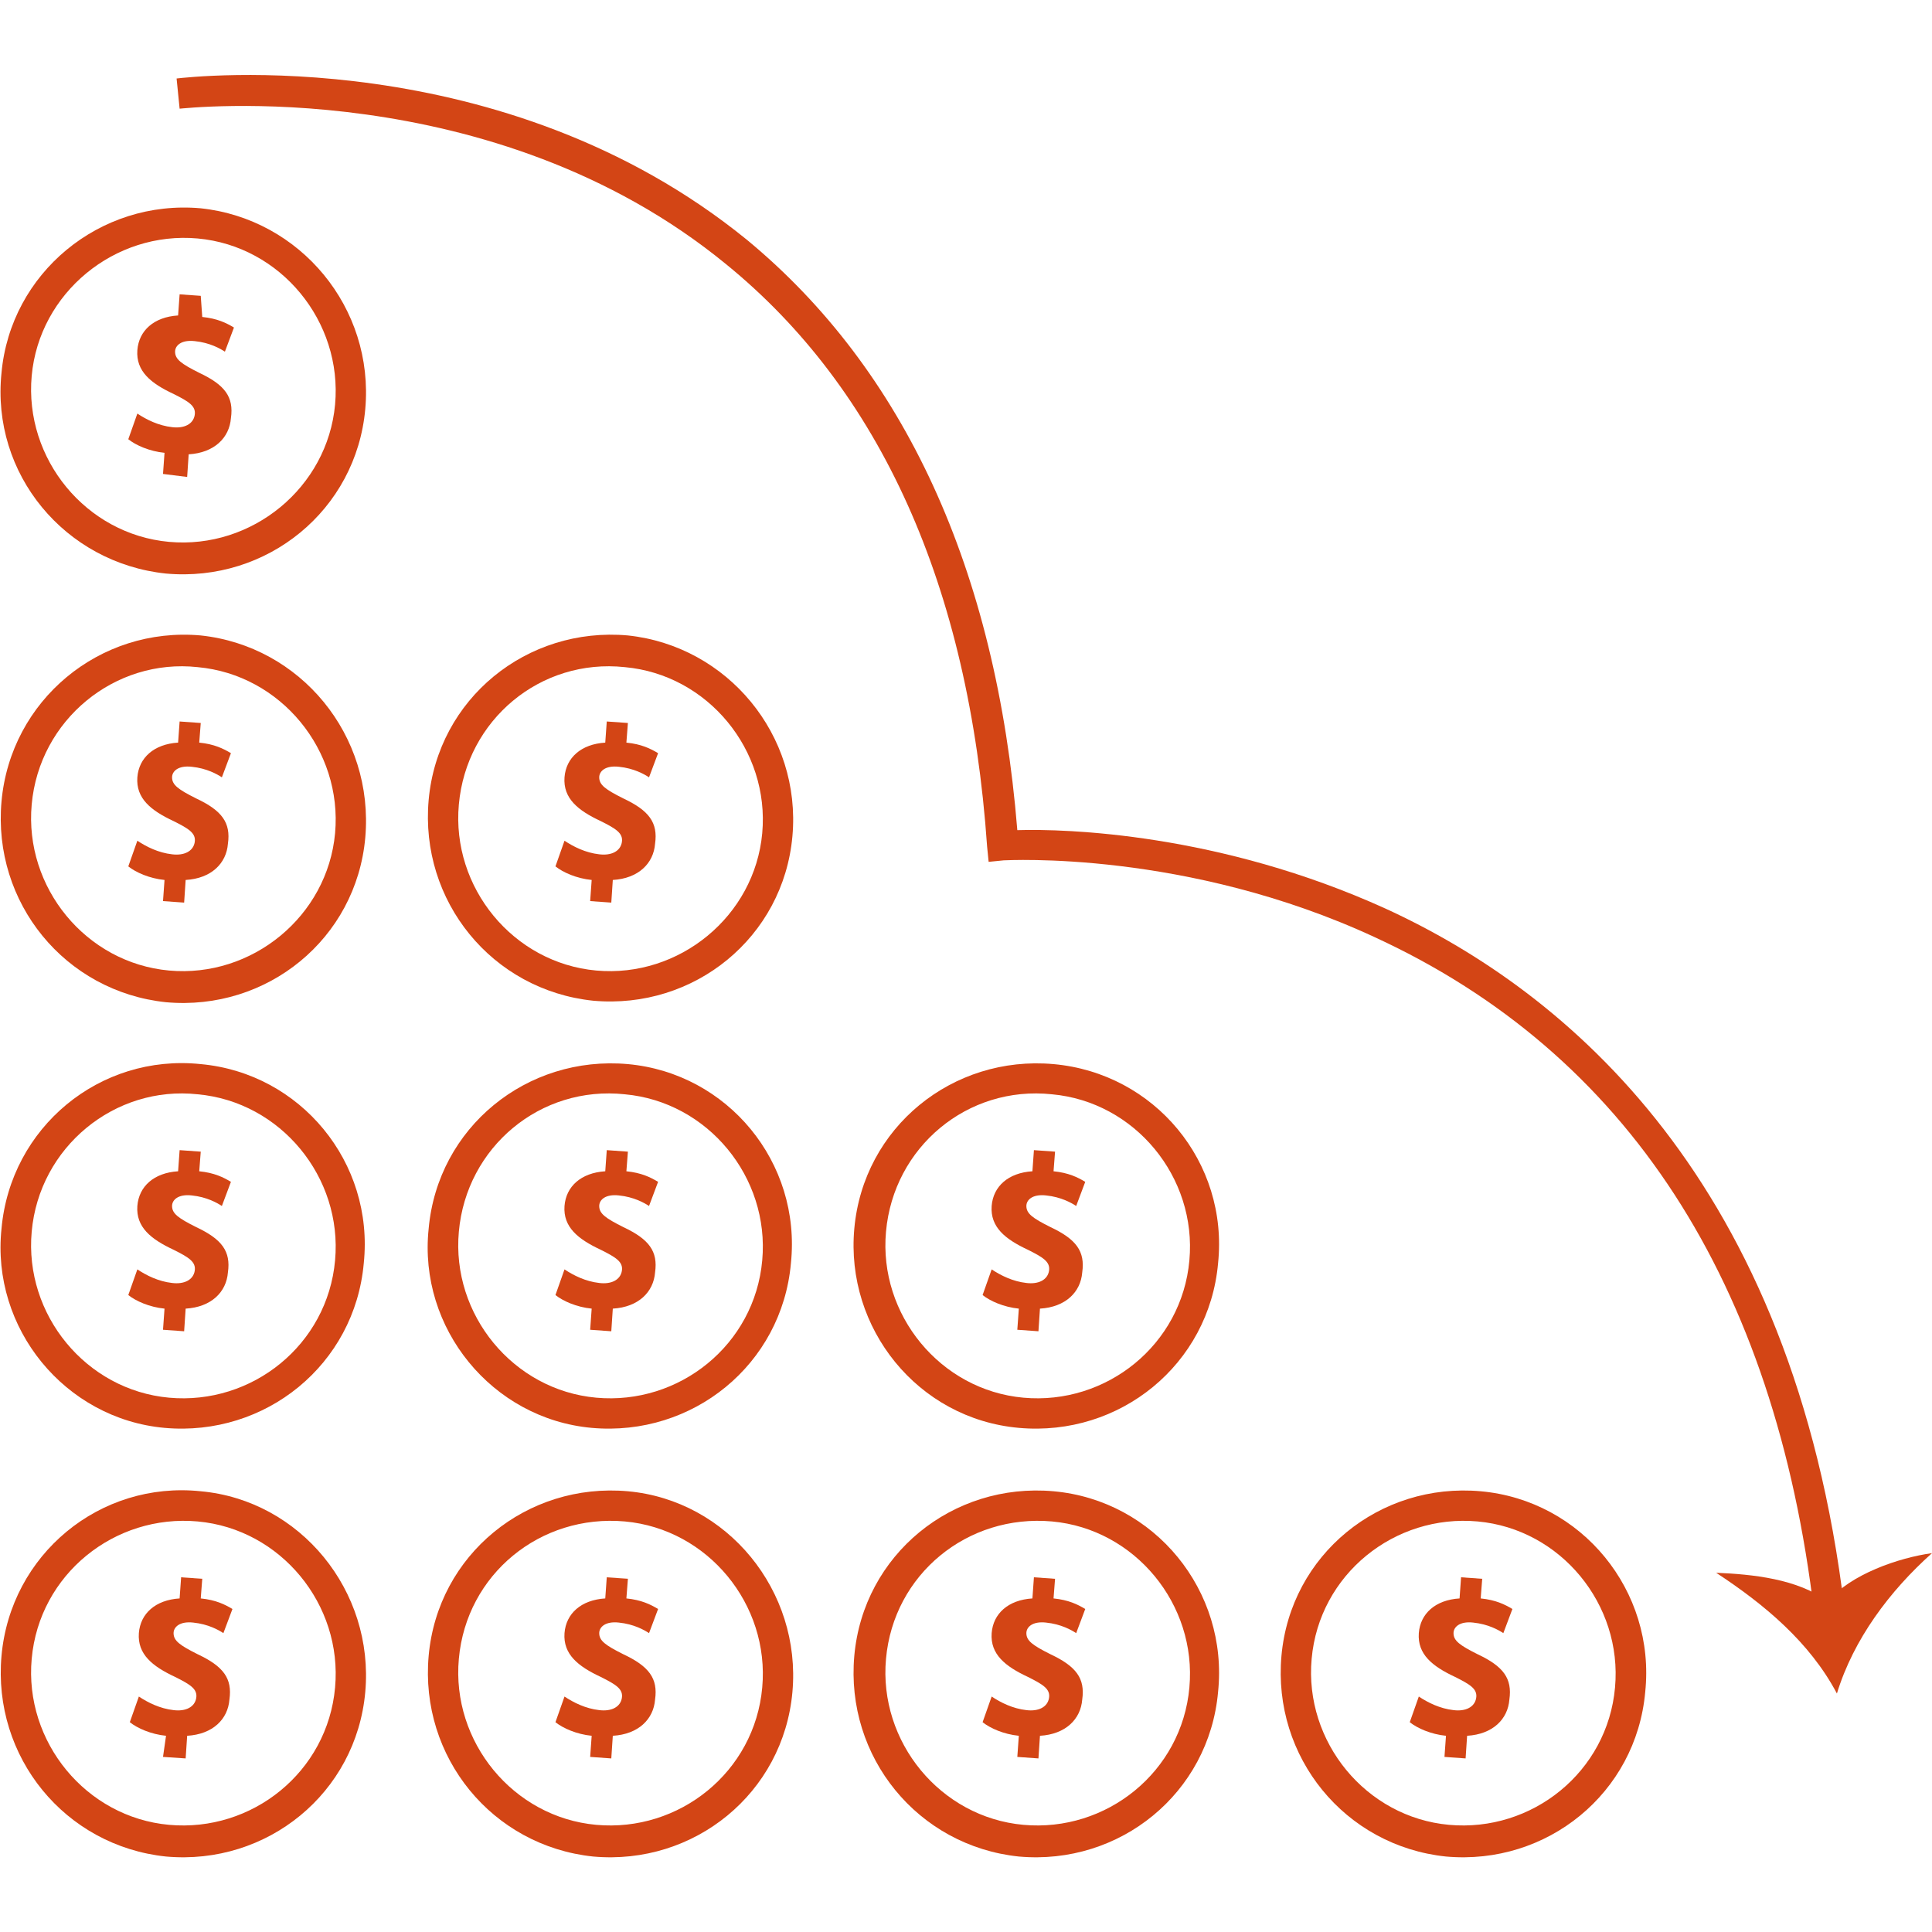 <svg height='100px' width='100px'  fill="#d34515" xmlns="http://www.w3.org/2000/svg" xmlns:xlink="http://www.w3.org/1999/xlink" version="1.1" x="0px" y="0px" viewBox="0 0 128 128" style="enable-background:new 0 0 128 128;" xml:space="preserve"><path d="M13.1,100.8c5.5,0.5,9.6,5.5,9.1,11c-0.5,5.6-5.5,9.6-11,9.1c-5.5-0.5-9.6-5.5-9.1-11C2.6,104.3,7.6,100.3,13.1,100.8   M13.3,98.8C6.6,98.1,0.7,103,0.1,109.7c-0.6,6.7,4.2,12.6,10.9,13.3c6.7,0.6,12.6-4.2,13.2-10.9C24.8,105.4,19.9,99.4,13.3,98.8  L13.3,98.8z"></path><path d="M10.8,116.4L11,115c-1-0.1-1.9-0.5-2.4-0.9l0.6-1.7c0.6,0.4,1.4,0.8,2.3,0.9c0.8,0.1,1.4-0.2,1.5-0.8  c0.1-0.6-0.4-0.9-1.4-1.4c-1.5-0.7-2.5-1.5-2.4-2.9c0.1-1.3,1.1-2.2,2.7-2.3l0.1-1.4l1.4,0.1l-0.1,1.3c1,0.1,1.6,0.4,2.1,0.7  l-0.6,1.6c-0.3-0.2-1-0.6-2-0.7c-0.9-0.1-1.3,0.3-1.3,0.7c0,0.5,0.4,0.8,1.6,1.4c1.7,0.8,2.3,1.6,2.1,3c-0.1,1.3-1.1,2.3-2.8,2.4  l-0.1,1.5L10.8,116.4z"></path><path d="M41.4,100.8c5.5,0.5,9.6,5.5,9.1,11c-0.5,5.6-5.5,9.6-11,9.1c-5.5-0.5-9.6-5.5-9.1-11C30.9,104.3,35.8,100.3,41.4,100.8   M41.6,98.8c-6.7-0.6-12.6,4.2-13.2,10.9c-0.6,6.7,4.2,12.6,10.9,13.3c6.7,0.6,12.6-4.2,13.2-10.9C53.1,105.4,48.2,99.4,41.6,98.8  L41.6,98.8z"></path><path d="M39.1,116.4l0.1-1.4c-1-0.1-1.9-0.5-2.4-0.9l0.6-1.7c0.6,0.4,1.4,0.8,2.3,0.9c0.8,0.1,1.4-0.2,1.5-0.8  c0.1-0.6-0.4-0.9-1.4-1.4c-1.5-0.7-2.5-1.5-2.4-2.9c0.1-1.3,1.1-2.2,2.7-2.3l0.1-1.4l1.4,0.1l-0.1,1.3c1,0.1,1.6,0.4,2.1,0.7  l-0.6,1.6c-0.3-0.2-1-0.6-2-0.7c-0.9-0.1-1.3,0.3-1.3,0.7c0,0.5,0.4,0.8,1.6,1.4c1.7,0.8,2.3,1.6,2.1,3c-0.1,1.3-1.1,2.3-2.8,2.4  l-0.1,1.5L39.1,116.4z"></path><path d="M69.7,100.8c5.5,0.5,9.6,5.5,9.1,11c-0.5,5.6-5.5,9.6-11,9.1c-5.5-0.5-9.6-5.5-9.1-11C59.2,104.3,64.1,100.3,69.7,100.8   M69.8,98.8c-6.7-0.6-12.6,4.2-13.2,10.9c-0.6,6.7,4.2,12.6,10.9,13.3c6.7,0.6,12.6-4.2,13.2-10.9C81.4,105.4,76.5,99.4,69.8,98.8  L69.8,98.8z"></path><path d="M67.4,116.4l0.1-1.4c-1-0.1-1.9-0.5-2.4-0.9l0.6-1.7c0.6,0.4,1.4,0.8,2.3,0.9c0.8,0.1,1.4-0.2,1.5-0.8  c0.1-0.6-0.4-0.9-1.4-1.4c-1.5-0.7-2.5-1.5-2.4-2.9c0.1-1.3,1.1-2.2,2.7-2.3l0.1-1.4l1.4,0.1l-0.1,1.3c1,0.1,1.6,0.4,2.1,0.7  l-0.6,1.6c-0.3-0.2-1-0.6-2-0.7c-0.9-0.1-1.3,0.3-1.3,0.7c0,0.5,0.4,0.8,1.6,1.4c1.7,0.8,2.3,1.6,2.1,3c-0.1,1.3-1.1,2.3-2.8,2.4  l-0.1,1.5L67.4,116.4z"></path><path d="M97.9,100.8c5.5,0.5,9.6,5.5,9.1,11c-0.5,5.6-5.5,9.6-11,9.1c-5.5-0.5-9.6-5.5-9.1-11C87.4,104.3,92.4,100.3,97.9,100.8   M98.1,98.8c-6.7-0.6-12.6,4.2-13.2,10.9c-0.6,6.7,4.2,12.6,10.9,13.3c6.7,0.6,12.6-4.2,13.2-10.9C109.7,105.4,104.8,99.4,98.1,98.8  L98.1,98.8z"></path><path d="M95.7,116.4l0.1-1.4c-1-0.1-1.9-0.5-2.4-0.9l0.6-1.7c0.6,0.4,1.4,0.8,2.3,0.9c0.8,0.1,1.4-0.2,1.5-0.8  c0.1-0.6-0.4-0.9-1.4-1.4c-1.5-0.7-2.5-1.5-2.4-2.9c0.1-1.3,1.1-2.2,2.7-2.3l0.1-1.4l1.4,0.1l-0.1,1.3c1,0.1,1.6,0.4,2.1,0.7  l-0.6,1.6c-0.3-0.2-1-0.6-2-0.7c-0.9-0.1-1.3,0.3-1.3,0.7c0,0.5,0.4,0.8,1.6,1.4c1.7,0.8,2.3,1.6,2.1,3c-0.1,1.3-1.1,2.3-2.8,2.4  l-0.1,1.5L95.7,116.4z"></path><path d="M13.1,72.5c5.5,0.5,9.6,5.5,9.1,11c-0.5,5.6-5.5,9.6-11,9.1c-5.5-0.5-9.6-5.5-9.1-11C2.6,76,7.6,71.9,13.1,72.5 M13.3,70.5  C6.6,69.8,0.7,74.7,0.1,81.4C-0.6,88,4.3,94,10.9,94.6c6.7,0.6,12.6-4.2,13.2-10.9C24.8,77,19.9,71.1,13.3,70.5L13.3,70.5z"></path><path d="M10.8,88.1l0.1-1.4c-1-0.1-1.9-0.5-2.4-0.9l0.6-1.7c0.6,0.4,1.4,0.8,2.3,0.9c0.8,0.1,1.4-0.2,1.5-0.8  c0.1-0.6-0.4-0.9-1.4-1.4c-1.5-0.7-2.5-1.5-2.4-2.9c0.1-1.3,1.1-2.2,2.7-2.3l0.1-1.4l1.4,0.1l-0.1,1.3c1,0.1,1.6,0.4,2.1,0.7  l-0.6,1.6c-0.3-0.2-1-0.6-2-0.7c-0.9-0.1-1.3,0.3-1.3,0.7c0,0.5,0.4,0.8,1.6,1.4c1.7,0.8,2.3,1.6,2.1,3c-0.1,1.3-1.1,2.3-2.8,2.4  l-0.1,1.5L10.8,88.1z"></path><path d="M41.4,72.5c5.5,0.5,9.6,5.5,9.1,11c-0.5,5.6-5.5,9.6-11,9.1c-5.5-0.5-9.6-5.5-9.1-11C30.9,76,35.8,71.9,41.4,72.5   M41.6,70.5c-6.7-0.6-12.6,4.2-13.2,10.9C27.7,88,32.6,94,39.2,94.6c6.7,0.6,12.6-4.2,13.2-10.9C53.1,77,48.2,71.1,41.6,70.5  L41.6,70.5z"></path><path d="M39.1,88.1l0.1-1.4c-1-0.1-1.9-0.5-2.4-0.9l0.6-1.7c0.6,0.4,1.4,0.8,2.3,0.9c0.8,0.1,1.4-0.2,1.5-0.8  c0.1-0.6-0.4-0.9-1.4-1.4c-1.5-0.7-2.5-1.5-2.4-2.9c0.1-1.3,1.1-2.2,2.7-2.3l0.1-1.4l1.4,0.1l-0.1,1.3c1,0.1,1.6,0.4,2.1,0.7  l-0.6,1.6c-0.3-0.2-1-0.6-2-0.7c-0.9-0.1-1.3,0.3-1.3,0.7c0,0.5,0.4,0.8,1.6,1.4c1.7,0.8,2.3,1.6,2.1,3c-0.1,1.3-1.1,2.3-2.8,2.4  l-0.1,1.5L39.1,88.1z"></path><path d="M69.7,72.5c5.5,0.5,9.6,5.5,9.1,11c-0.5,5.6-5.5,9.6-11,9.1c-5.5-0.5-9.6-5.5-9.1-11C59.2,76,64.1,71.9,69.7,72.5   M69.8,70.5c-6.7-0.6-12.6,4.2-13.2,10.9C56,88,60.8,94,67.5,94.6c6.7,0.6,12.6-4.2,13.2-10.9C81.4,77,76.5,71.1,69.8,70.5  L69.8,70.5z"></path><path d="M67.4,88.1l0.1-1.4c-1-0.1-1.9-0.5-2.4-0.9l0.6-1.7c0.6,0.4,1.4,0.8,2.3,0.9c0.8,0.1,1.4-0.2,1.5-0.8  c0.1-0.6-0.4-0.9-1.4-1.4c-1.5-0.7-2.5-1.5-2.4-2.9c0.1-1.3,1.1-2.2,2.7-2.3l0.1-1.4l1.4,0.1l-0.1,1.3c1,0.1,1.6,0.4,2.1,0.7  l-0.6,1.6c-0.3-0.2-1-0.6-2-0.7c-0.9-0.1-1.3,0.3-1.3,0.7c0,0.5,0.4,0.8,1.6,1.4c1.7,0.8,2.3,1.6,2.1,3c-0.1,1.3-1.1,2.3-2.8,2.4  l-0.1,1.5L67.4,88.1z"></path><path d="M13.1,44.2c5.5,0.5,9.6,5.5,9.1,11c-0.5,5.5-5.5,9.6-11,9.1c-5.5-0.5-9.6-5.5-9.1-11C2.6,47.7,7.6,43.6,13.1,44.2   M13.3,42.1C6.6,41.5,0.7,46.4,0.1,53.1c-0.6,6.7,4.2,12.6,10.9,13.3c6.7,0.6,12.6-4.2,13.2-10.9C24.8,48.7,19.9,42.8,13.3,42.1  L13.3,42.1z"></path><path d="M10.8,59.7l0.1-1.4c-1-0.1-1.9-0.5-2.4-0.9l0.6-1.7c0.6,0.4,1.4,0.8,2.3,0.9c0.8,0.1,1.4-0.2,1.5-0.8  c0.1-0.6-0.4-0.9-1.4-1.4c-1.5-0.7-2.5-1.5-2.4-2.9c0.1-1.3,1.1-2.2,2.7-2.3l0.1-1.4l1.4,0.1l-0.1,1.3c1,0.1,1.6,0.4,2.1,0.7  l-0.6,1.6c-0.3-0.2-1-0.6-2-0.7c-0.9-0.1-1.3,0.3-1.3,0.7c0,0.5,0.4,0.8,1.6,1.4c1.7,0.8,2.3,1.6,2.1,3c-0.1,1.3-1.1,2.3-2.8,2.4  l-0.1,1.5L10.8,59.7z"></path><path d="M41.4,44.2c5.5,0.5,9.6,5.5,9.1,11c-0.5,5.5-5.5,9.6-11,9.1c-5.5-0.5-9.6-5.5-9.1-11C30.9,47.7,35.8,43.6,41.4,44.2   M41.6,42.1c-6.7-0.6-12.6,4.2-13.2,10.9c-0.6,6.7,4.2,12.6,10.9,13.3c6.7,0.6,12.6-4.2,13.2-10.9C53.1,48.7,48.2,42.8,41.6,42.1  L41.6,42.1z"></path><path d="M39.1,59.7l0.1-1.4c-1-0.1-1.9-0.5-2.4-0.9l0.6-1.7c0.6,0.4,1.4,0.8,2.3,0.9c0.8,0.1,1.4-0.2,1.5-0.8  c0.1-0.6-0.4-0.9-1.4-1.4c-1.5-0.7-2.5-1.5-2.4-2.9c0.1-1.3,1.1-2.2,2.7-2.3l0.1-1.4l1.4,0.1l-0.1,1.3c1,0.1,1.6,0.4,2.1,0.7  l-0.6,1.6c-0.3-0.2-1-0.6-2-0.7c-0.9-0.1-1.3,0.3-1.3,0.7c0,0.5,0.4,0.8,1.6,1.4c1.7,0.8,2.3,1.6,2.1,3c-0.1,1.3-1.1,2.3-2.8,2.4  l-0.1,1.5L39.1,59.7z"></path><path d="M13.1,15.8c5.5,0.5,9.6,5.5,9.1,11c-0.5,5.5-5.5,9.6-11,9.1c-5.5-0.5-9.6-5.5-9.1-11C2.6,19.4,7.6,15.3,13.1,15.8   M13.3,13.8C6.6,13.2,0.7,18.1,0.1,24.7C-0.6,31.4,4.3,37.3,11,38c6.7,0.6,12.6-4.2,13.2-10.9C24.8,20.4,19.9,14.5,13.3,13.8  L13.3,13.8z"></path><path d="M10.8,31.4l0.1-1.4c-1-0.1-1.9-0.5-2.4-0.9l0.6-1.7c0.6,0.4,1.4,0.8,2.3,0.9c0.8,0.1,1.4-0.2,1.5-0.8  c0.1-0.6-0.4-0.9-1.4-1.4c-1.5-0.7-2.5-1.5-2.4-2.9c0.1-1.3,1.1-2.2,2.7-2.3l0.1-1.4l1.4,0.1L13.4,21c1,0.1,1.6,0.4,2.1,0.7  l-0.6,1.6c-0.3-0.2-1-0.6-2-0.7c-0.9-0.1-1.3,0.3-1.3,0.7c0,0.5,0.4,0.8,1.6,1.4c1.7,0.8,2.3,1.6,2.1,3c-0.1,1.3-1.1,2.3-2.8,2.4  l-0.1,1.5L10.8,31.4z"></path><path d="M120.2,106.9c-2.6-22-12.4-37.1-29.1-44.8C78.6,56.3,66.7,57,66.5,57l-1,0.1l-0.1-1c-1.2-17.3-7.1-30.3-17.3-38.6  C32.6,4.8,12.1,7.2,11.9,7.2l-0.2-2c0.9-0.1,21.6-2.5,37.8,10.7C59.9,24.5,66,37.7,67.4,55c3.2-0.1,13.4,0.2,24.4,5.2  c12,5.5,27,18,30.4,46.4L120.2,106.9z"></path><path d="M121.1,106.1c1.5-1.8,4.7-2.9,6.9-3.2c-2.8,2.5-5.2,5.7-6.3,9.3c-1.8-3.4-4.8-5.9-8-8C116.1,104.3,119.1,104.6,121.1,106.1z  "></path></svg>